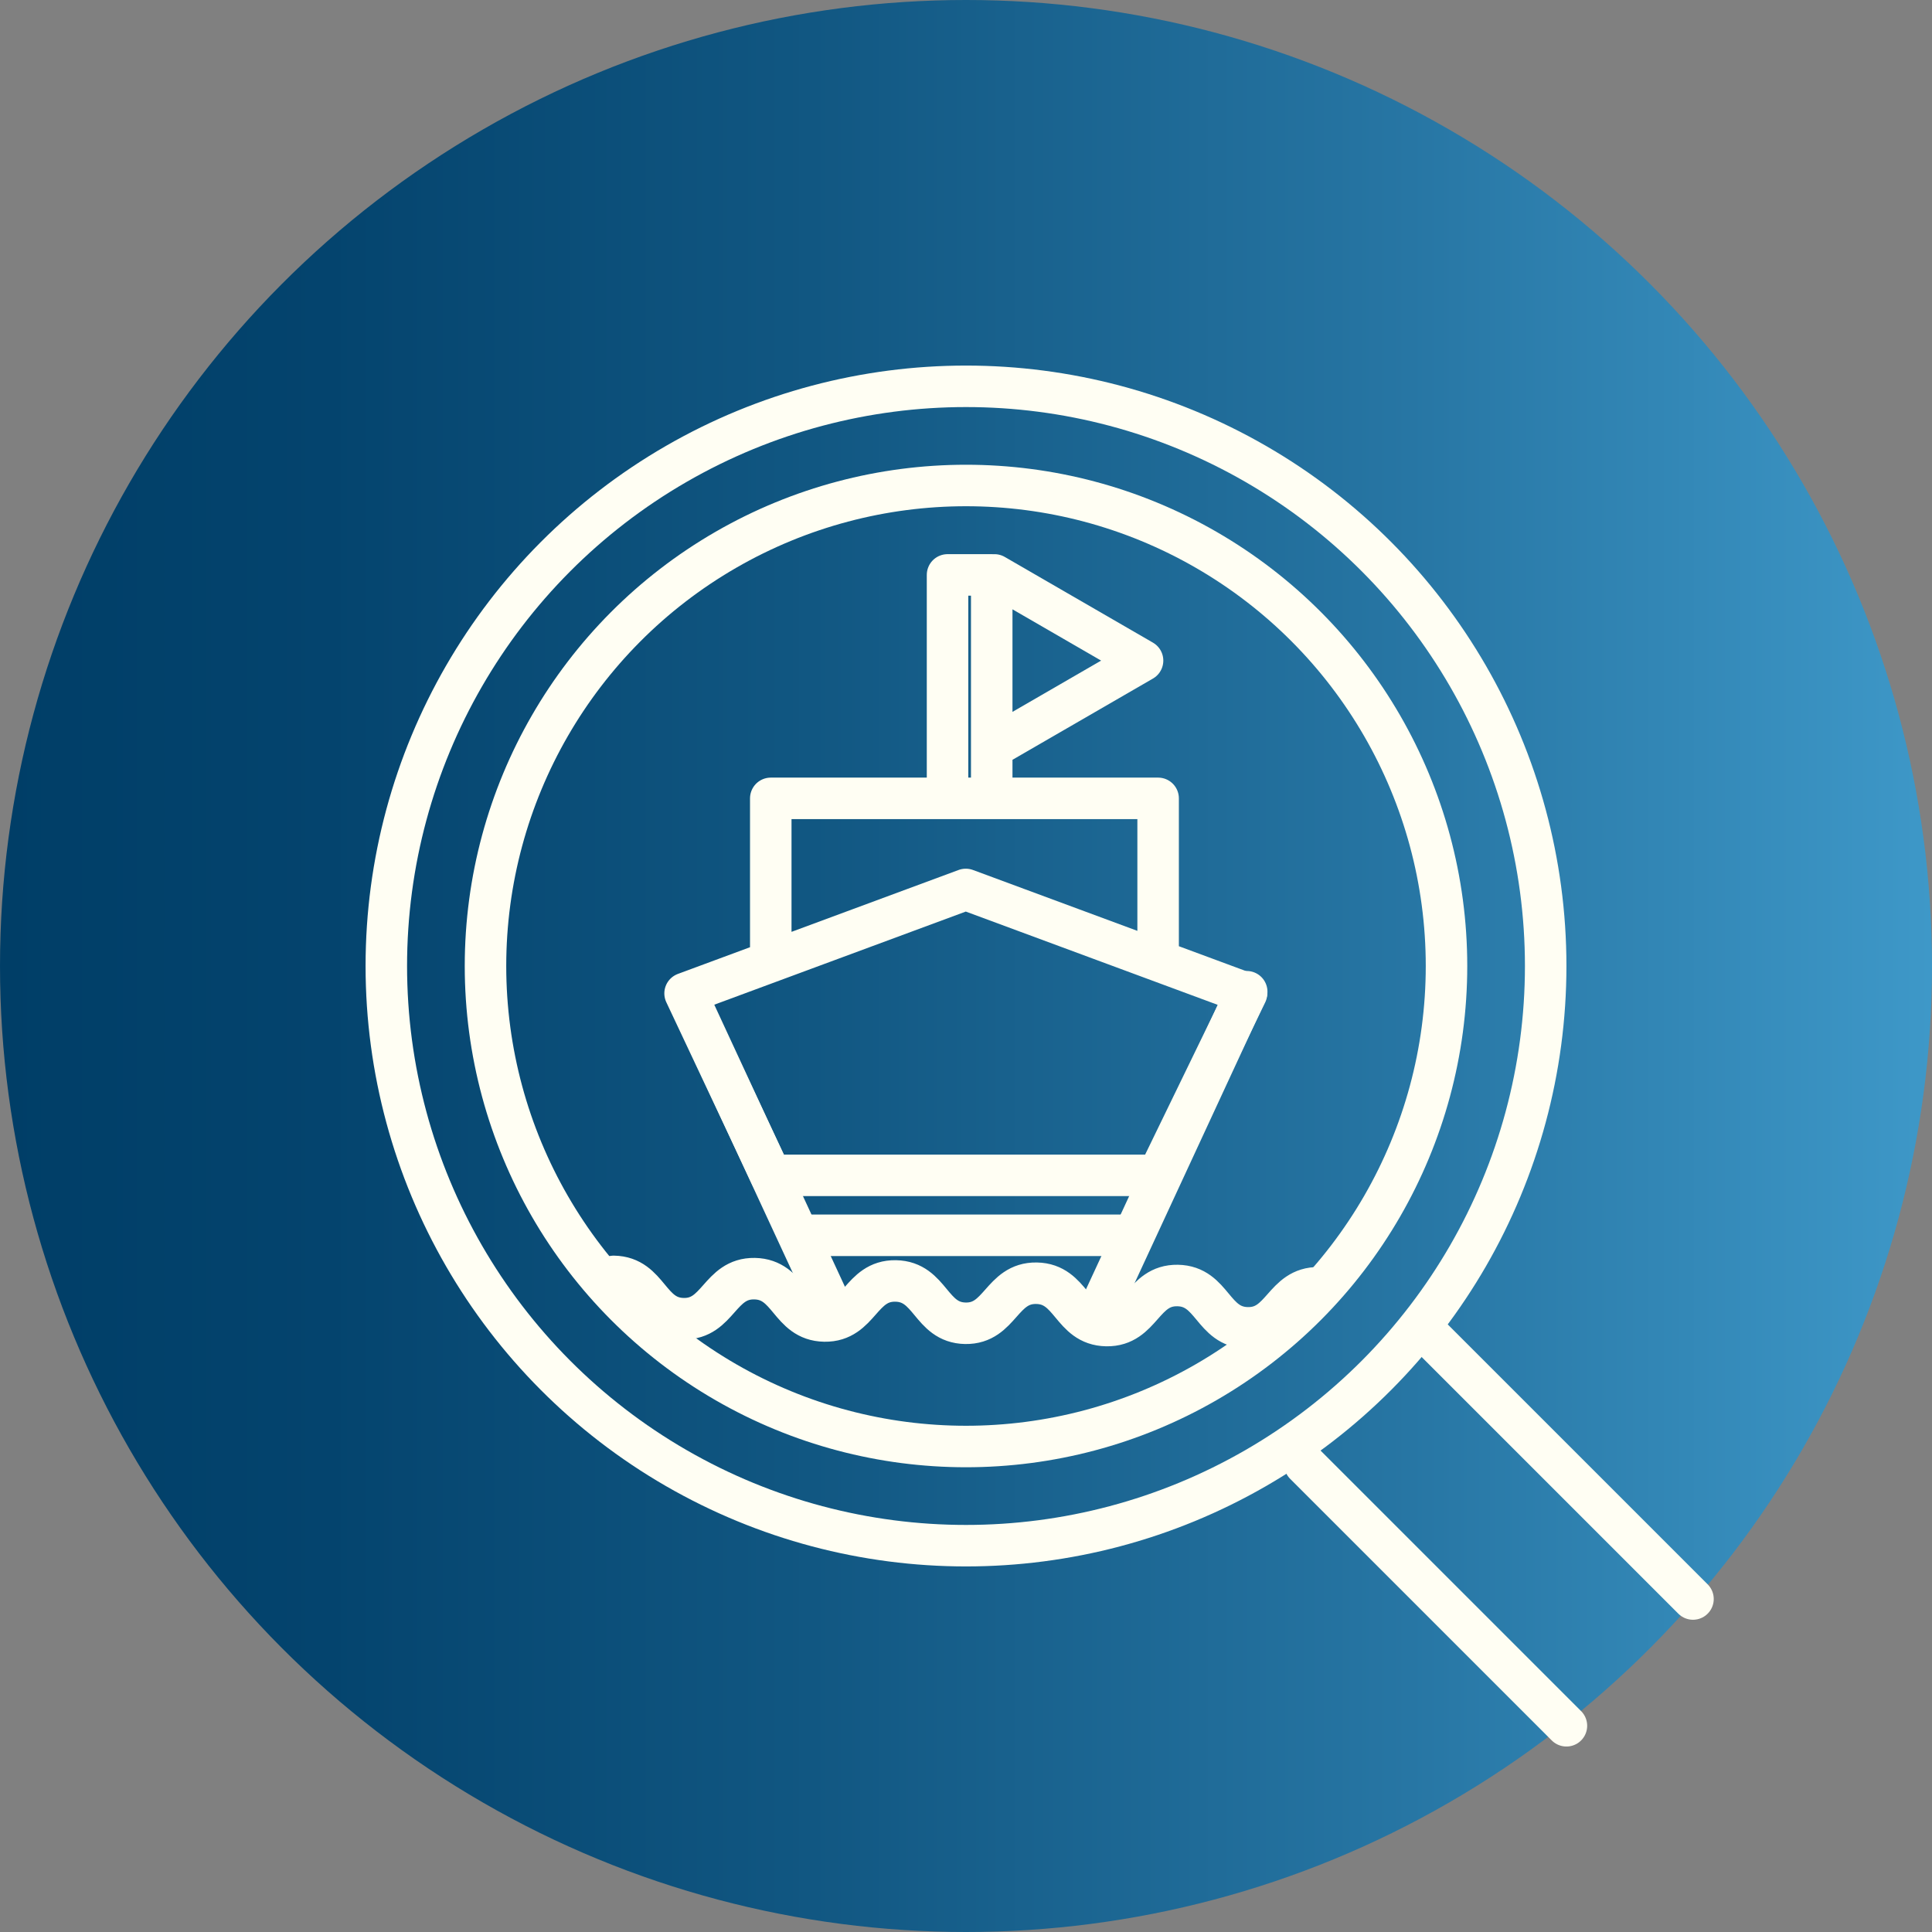 <?xml version="1.0" encoding="UTF-8"?> <svg xmlns="http://www.w3.org/2000/svg" xmlns:xlink="http://www.w3.org/1999/xlink" viewBox="0 0 93.12 93.12"><rect x="0" y="0" width="93.12" height="93.12" fill="#808080" stroke="none"/><defs><style>.e{fill:url(#d);}.f,.g{fill:none;stroke:#fffef3;stroke-linecap:round;stroke-linejoin:round;stroke-width:2px;}.g{fill-rule:evenodd;}</style><linearGradient id="d" x1="0" y1="46.56" x2="93.12" y2="46.56" gradientTransform="matrix(1, 0, 0, 1, 0, 0)" gradientUnits="userSpaceOnUse"><stop offset="0" stop-color="#003e67"></stop><stop offset=".17" stop-color="#04446e"></stop><stop offset=".42" stop-color="#115782"></stop><stop offset=".73" stop-color="#2776a4"></stop><stop offset="1" stop-color="#3e98c8"></stop></linearGradient></defs><g id="a"></g><g id="b"><g id="c"><g><circle class="e" cx="46.56" cy="46.56" r="46.56"></circle><g><circle class="f" cx="46.56" cy="46.56" r="23.16"></circle><circle class="f" cx="46.56" cy="46.56" r="27.94"></circle><path class="f" d="M29.58,61.52c1.7,.03,1.67,2.01,3.36,2.04s1.73-1.96,3.43-1.93,1.67,2.01,3.37,2.04,1.73-1.96,3.43-1.93,1.67,2.01,3.36,2.04,1.73-1.96,3.43-1.93,1.67,2.01,3.37,2.04,1.73-1.96,3.43-1.93,1.67,2.01,3.37,2.04,1.73-1.96,3.44-1.93"></path><g><path class="g" d="M54.34,59.54h-15.7m9.29-31.83l7.14,4.13-7.14,4.13m-10.78,10.15v-7.64h8.52v-10.77h2.13v10.77h8.02v7.64m0,10.53l4.26-8.77-13.53-5.01-13.53,5.01,4.13,8.77h18.67Zm-18.67-18.17h14.35"></path><line class="f" x1="33.17" y1="48.09" x2="40.23" y2="63.33"></line></g><line class="f" x1="60.09" y1="47.8" x2="53.03" y2="63.04"></line></g><line class="f" x1="81.6" y1="77.07" x2="68.99" y2="64.46"></line><line class="f" x1="62.89" y1="70.57" x2="75.5" y2="83.18"></line></g></g></g></svg> 